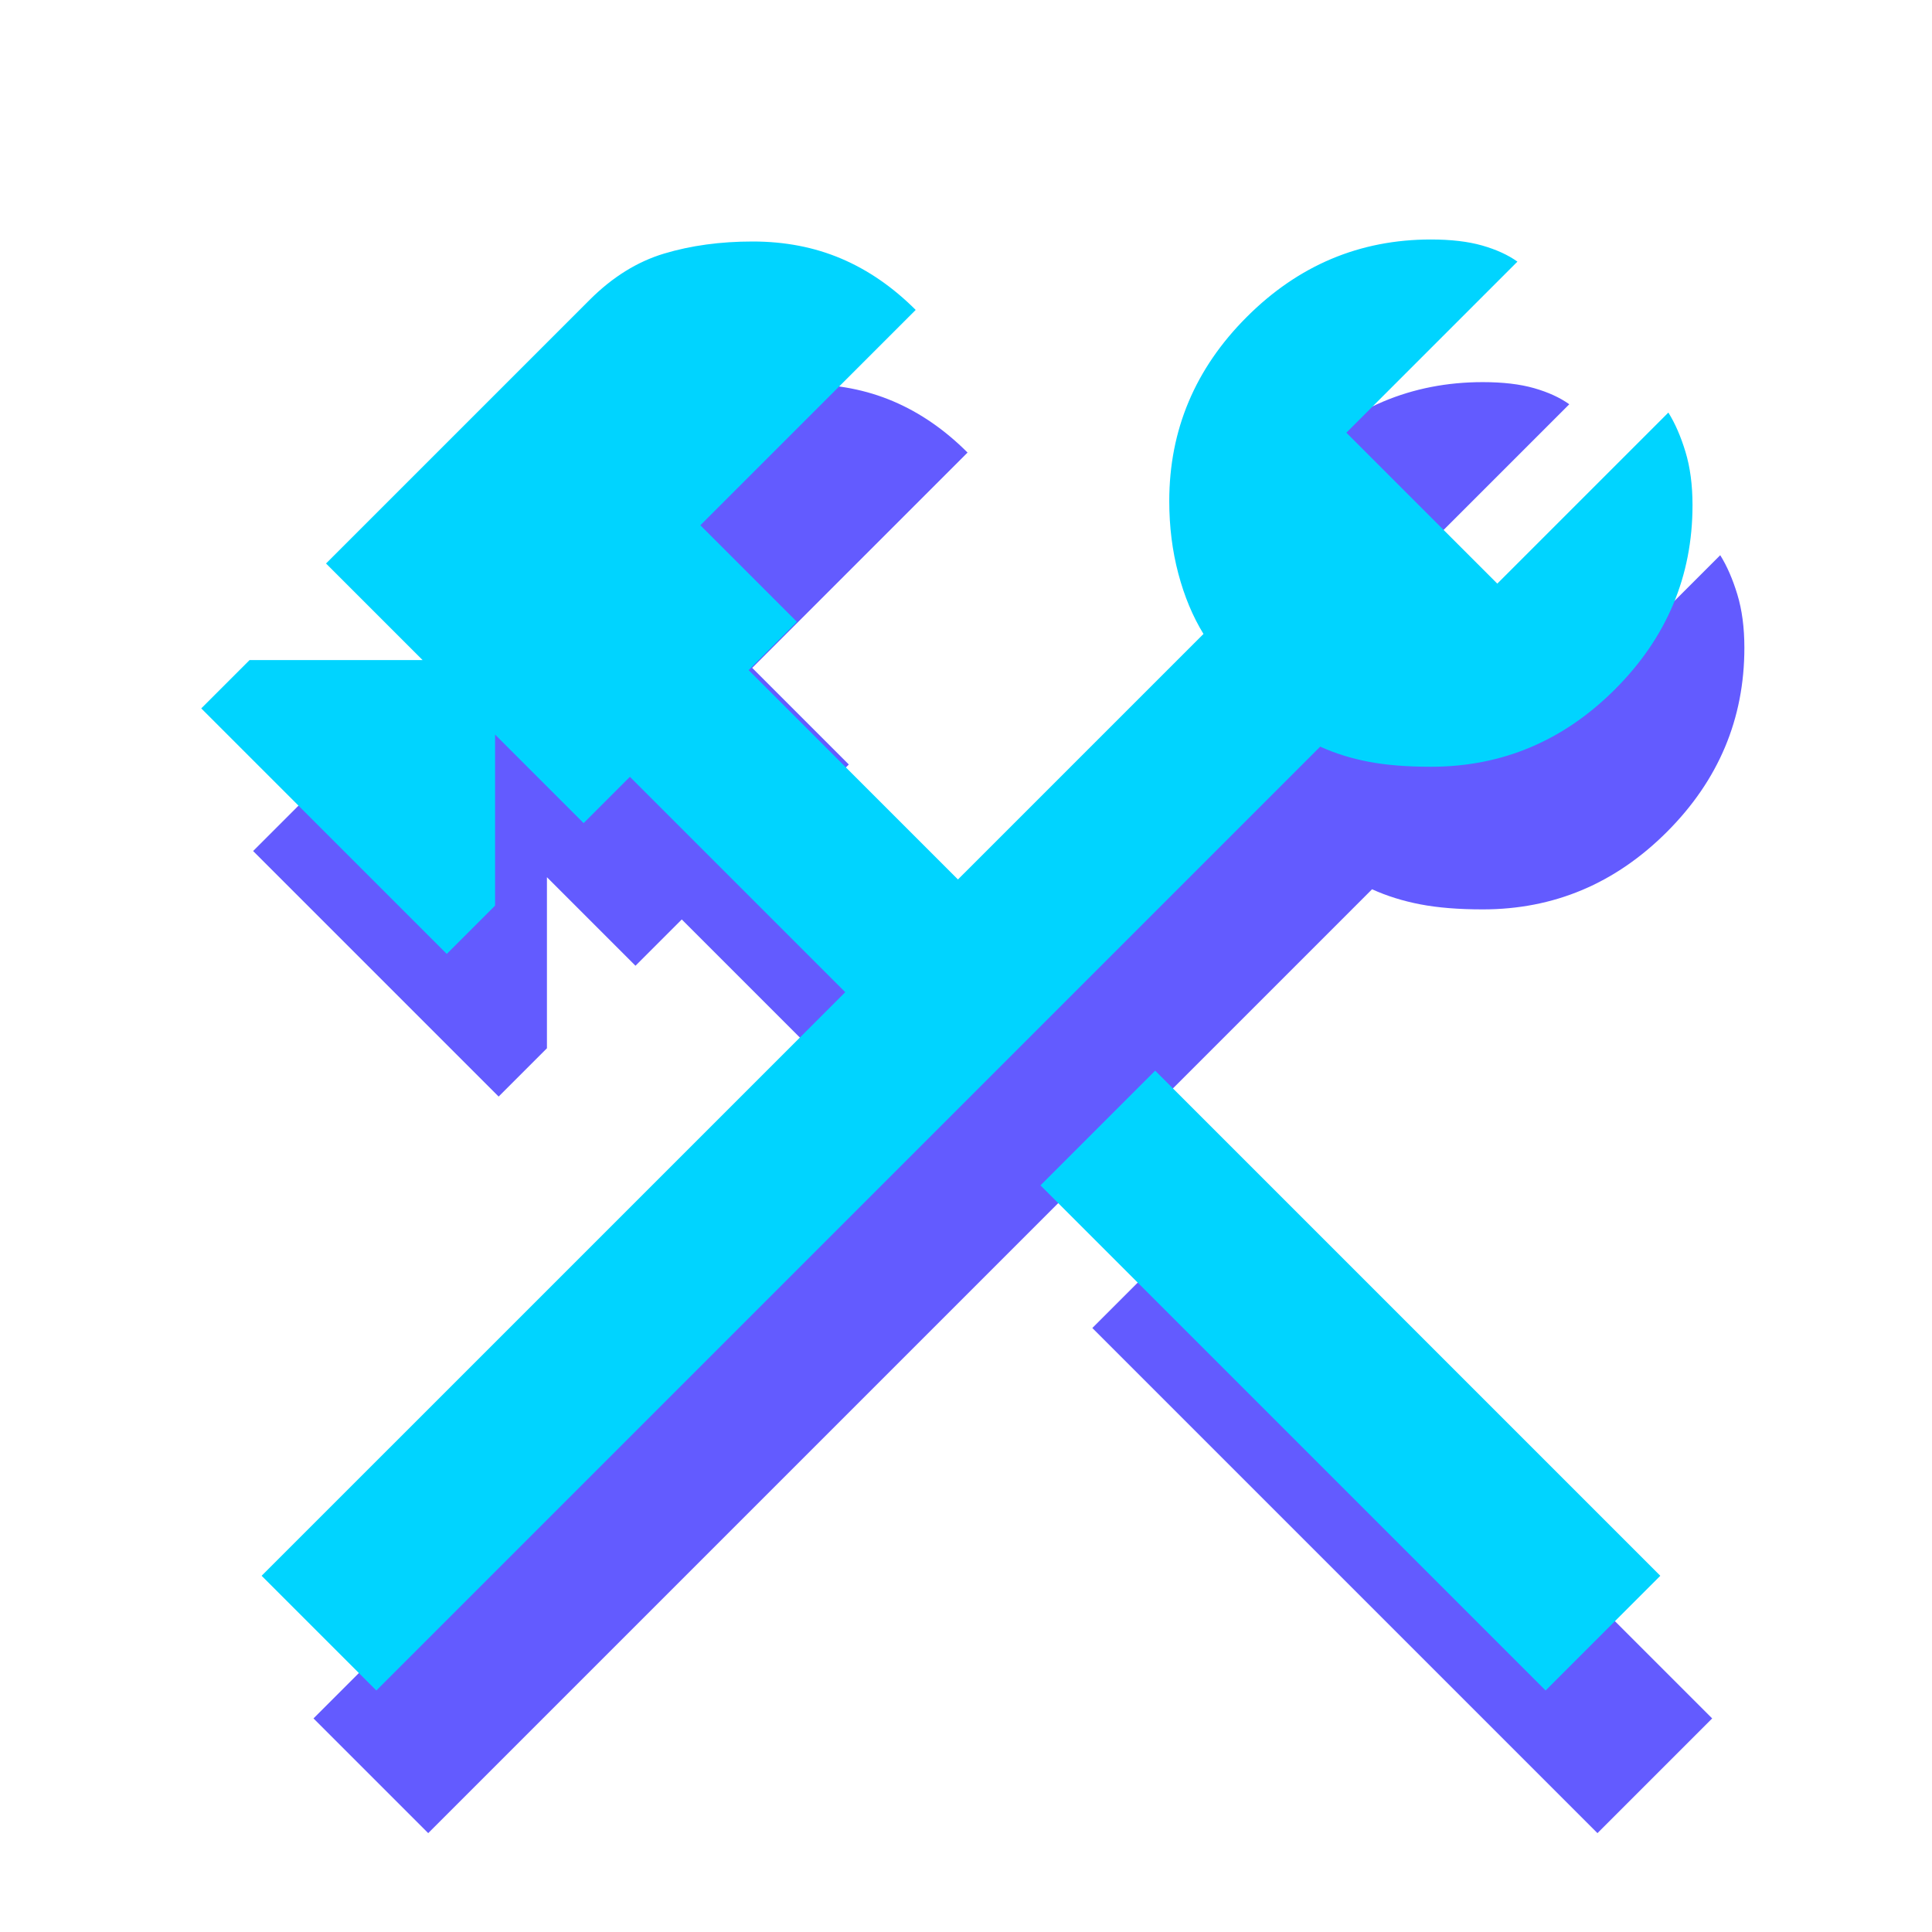 <svg width="149" height="149" viewBox="0 0 149 149" fill="none" xmlns="http://www.w3.org/2000/svg">
<path d="M123.2 141.375L84.243 102.418L93.09 93.571L132.047 132.528L123.2 141.375ZM33.024 141.375L24.177 132.528L69.188 87.518L52.58 70.91L49.01 74.48L42.181 67.651V80.844L38.456 84.569L19.521 65.633L23.246 61.908H36.594L29.144 54.458L49.476 34.126C51.235 32.367 53.149 31.177 55.219 30.556C57.288 29.935 59.565 29.625 62.048 29.625C64.531 29.625 66.808 30.065 68.877 30.944C70.947 31.824 72.861 33.143 74.62 34.902L58.013 51.509L65.463 58.959L61.737 62.684L77.879 78.826L96.815 59.891C95.987 58.545 95.34 56.993 94.874 55.234C94.409 53.475 94.176 51.613 94.176 49.647C94.176 44.163 96.168 39.429 100.152 35.445C104.135 31.462 108.869 29.47 114.353 29.47C115.905 29.47 117.224 29.625 118.311 29.935C119.397 30.246 120.303 30.66 121.027 31.177L107.834 44.37L119.475 56.01L132.668 42.818C133.185 43.645 133.625 44.654 133.987 45.844C134.349 47.034 134.53 48.405 134.53 49.957C134.53 55.441 132.538 60.175 128.555 64.159C124.571 68.142 119.837 70.134 114.353 70.134C112.491 70.134 110.887 70.005 109.542 69.746C108.197 69.488 106.955 69.1 105.817 68.582L33.024 141.375Z" fill="#635BFF"/>
<path d="M119.2 130.375L80.243 91.418L89.09 82.571L128.047 121.528L119.2 130.375ZM29.024 130.375L20.177 121.528L65.188 76.518L48.58 59.91L45.01 63.48L38.181 56.651V69.844L34.456 73.569L15.521 54.633L19.246 50.908H32.594L25.144 43.458L45.476 23.126C47.235 21.367 49.149 20.177 51.219 19.556C53.288 18.935 55.565 18.625 58.048 18.625C60.531 18.625 62.808 19.065 64.877 19.944C66.947 20.824 68.861 22.143 70.62 23.902L54.013 40.509L61.462 47.959L57.737 51.684L73.879 67.826L92.815 48.891C91.987 47.545 91.34 45.993 90.874 44.234C90.409 42.475 90.176 40.613 90.176 38.647C90.176 33.163 92.168 28.429 96.152 24.445C100.135 20.462 104.869 18.47 110.353 18.47C111.905 18.47 113.224 18.625 114.311 18.935C115.397 19.246 116.303 19.66 117.027 20.177L103.834 33.37L115.475 45.01L128.668 31.818C129.185 32.645 129.625 33.654 129.987 34.844C130.349 36.034 130.53 37.405 130.53 38.957C130.53 44.441 128.538 49.175 124.555 53.159C120.571 57.142 115.837 59.134 110.353 59.134C108.491 59.134 106.887 59.005 105.542 58.746C104.197 58.488 102.955 58.1 101.817 57.582L29.024 130.375Z" fill="#00D4FF"/>
</svg>

